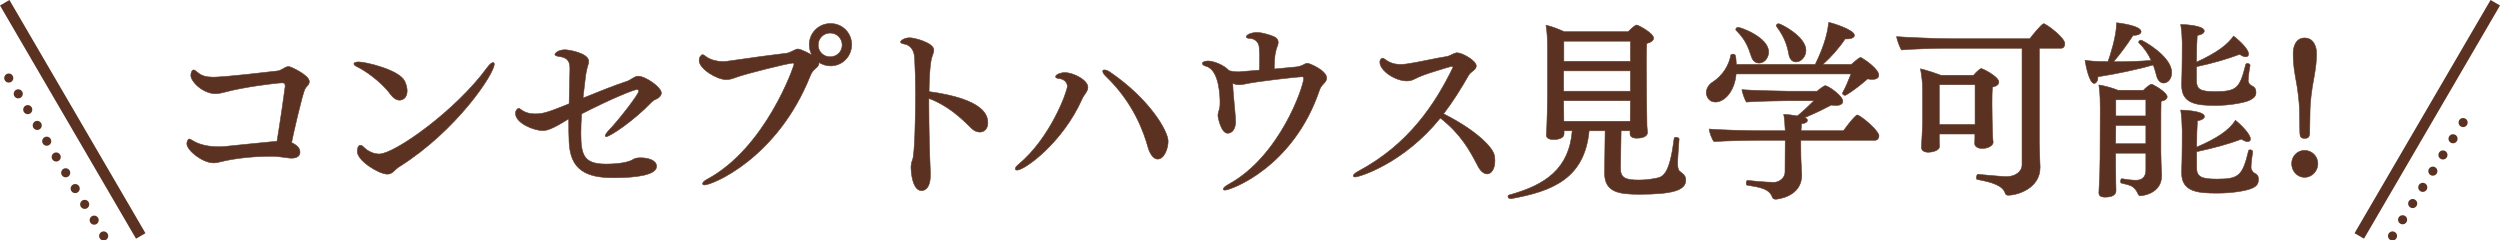 <?xml version="1.0" encoding="UTF-8"?><svg id="_レイヤー_2" xmlns="http://www.w3.org/2000/svg" viewBox="0 0 525.727 50.573"><defs><style>.cls-1{stroke-width:2.295px;}.cls-1,.cls-2,.cls-3,.cls-4{fill:none;stroke:#5b3222;}.cls-1,.cls-5{stroke-miterlimit:10;}.cls-2,.cls-3,.cls-4{stroke-linecap:round;stroke-linejoin:round;stroke-width:1.912px;}.cls-3{stroke-dasharray:0 0 0 4.013;}.cls-4{stroke-dasharray:0 0 0 3.874;}.cls-5{fill:#5b3222;stroke:#623b28;stroke-width:.113px;}</style></defs><g id="_デザイン"><line class="cls-1" x1=".991" y1=".578" x2="29.597" y2="49.617"/><line class="cls-2" x1="1.842" y1="16.412" x2="1.842" y2="16.412"/><line class="cls-4" x1="3.838" y1="19.732" x2="20.802" y2="47.956"/><line class="cls-2" x1="21.8" y1="49.617" x2="21.8" y2="49.617"/><line class="cls-1" x1="524.736" y1=".578" x2="496.13" y2="49.617"/><line class="cls-2" x1="517.97" y1="25.773" x2="517.97" y2="25.773"/><line class="cls-3" x1="515.849" y1="29.179" x2="504.184" y2="47.914"/><line class="cls-2" x1="503.124" y1="49.617" x2="503.124" y2="49.617"/><path class="cls-5" d="m63.088,31.98c0,.721-.521,1.28-1.72,1.28h-.36c-1.119-.12-2.6-.399-3.839-.399-3.68,0-7.639.399-10.599,1.119-.64.16-1.08.28-1.64.28-2.359,0-5.639-2.64-5.639-4.04,0-.439.239-.999.52-.999.12,0,.32.12.8.399,1.479.92,3.6,1.24,5.359,1.24.359,0,.76,0,1.08-.04,3.799-.36,7.559-.8,11.198-1.12.56-3.279,1.72-11.277,1.72-11.558,0-.44-.08-.72-.601-.72-1.119,0-8.198.879-12.118,1.959-.68.16-1.279.32-1.919.32-2.64,0-5.199-2.52-5.199-3.84,0-.68.279-1.159.6-1.159.16,0,.4.159.92.6.84.72,1.96.92,3.199.92.561,0,2.8-.04,13.638-1.319.521-.08,1.2-.6,1.68-.801.16-.08.4-.119.641-.119.159,0,4.239,1.76,4.239,3.159,0,.16-.04.36-.12.521-.08.239-.68.719-.84,1.159-.48.96-2.64,10.238-2.76,11.158.68.36,1.76.92,1.76,1.999Z"/><path class="cls-5" d="m82.103,19.823c-2-2.76-5.64-5.159-6.959-5.759-.479-.24-.72-.44-.72-.641,0-.24.359-.399,1-.399,1.52,0,8.398,1.64,9.638,3.959.32.601.561,1.399.561,2.12,0,1.319-.76,1.959-1.6,1.959-.681,0-1.36-.479-1.92-1.239Zm-.64,16.797c-1.8,0-6.319-2.839-6.319-4.72,0-.879.24-1.359.68-1.359.24,0,.48.2.84.561.561.56,1.76,1.279,3.08,1.279,3.239,0,16.077-9.118,22.636-18.076.56-.801,1.04-1.16,1.319-1.16.16,0,.24.119.24.359,0,2.04-7.998,14.038-19.916,21.517-1.08.64-1.4,1.6-2.56,1.6Z"/><path class="cls-5" d="m122.157,27.981c0,4.759.68,6.519,5.319,6.519.8,0,4.239-.039,5.719-.999.12-.08.521-.32,1.44-.32,1.8,0,3.439.56,3.439,1.8,0,1.72-3.8,2.399-9.079,2.399-5.719,0-9.038-1.64-9.318-7.398-.08-1.479-.08-3.159-.08-4.999-3.679,2.359-4.799,2.479-5.438,2.479-1.92,0-5.76-1.56-5.76-3.64,0-.64.48-1.039.681-1.039.159,0,.319.159.68.399.8.56,1.76.76,2.72.76,1.52,0,2.319-.12,7.198-2.12.04-2.319.12-4.759.16-7.118v-.28c0-1.52-.439-2.319-2.359-2.56-.561-.08-.8-.239-.8-.44,0-.08.52-.959,2.159-.959.6,0,4.959.64,4.959,2.439,0,.439-.199.88-.319,1.359-.24.96-.32,1.6-.4,2.279-.16,1.4-.319,2.76-.479,4.08,3.359-1.359,6.438-2.6,9.438-3.6.56-.199,1.239-.88,2.039-1h.16c1.479,0,4.839,2.32,4.839,3.52,0,.6-.56,1.12-1.199,1.359-.24.08-.64.36-.8.521-3.8,3.999-8.839,7.319-9.599,7.319-.16,0-.2-.041-.2-.16,0-.24.24-.601.641-1.04,2.239-2.319,6.398-7.719,6.398-8.358,0-.2-.12-.36-.36-.36-.56,0-4.999,1.72-11.638,5.119-.12,1.44-.16,2.8-.16,4.039Z"/><path class="cls-5" d="m172.22,13.304c0,.52-.44.879-1,1.359-.4.359-.68.92-.84,1.32-6.959,17.396-20.637,22.916-22.236,22.916-.28,0-.4-.121-.4-.28,0-.2.32-.601.96-.92,12.278-6.56,18.277-23.757,18.277-24.236,0-.12-.08-.2-.24-.2-.92,0-9.719,2.2-11.838,2.96-.76.28-1.399.521-2.16.521-2.079,0-5.719-2.32-5.719-4,0-.52.16-.8.28-.92.16-.24.28-.32.439-.32.24,0,.48.201.84.48.92.64,2.24.96,3.479.96.32,0,.641-.04.96-.08,5.439-.8,9.479-1.319,12.438-1.68.399-.04.8-.28,1.76-.72.119-.08.319-.16.56-.16.64,0,2.52,1,2.959,1.279-.359-.64-.56-1.399-.56-2.199,0-2.479,2-4.439,4.479-4.439s4.439,1.96,4.439,4.439-1.96,4.479-4.439,4.479c-.88,0-1.72-.28-2.439-.72v.16Zm2.359-6.359c-1.399,0-2.52,1.119-2.52,2.52s1.12,2.479,2.52,2.479,2.52-1.079,2.52-2.479-1.12-2.52-2.52-2.52Z"/><path class="cls-5" d="m195.334,22.342c0,4.839.16,10.238.32,13.997v.48c0,3.239-1.64,3.279-1.84,3.279-2.04,0-2.24-4.319-2.24-4.799,0-.561.08-1.12.32-1.721.479-.919.64-9.758.64-13.837,0-2.72-.08-5.359-.2-7.479-.119-2.6-1.799-2.919-1.999-2.959-.68-.119-.96-.279-.96-.48,0-.239.72-.879,1.96-.879.92,0,5.039,1.039,5.039,2.559,0,.4-.16.84-.32,1.28-.12.32-.6,1.56-.68,7.479,11.638,1.6,12.357,4.998,12.357,6.598,0,1.201-.72,1.92-1.68,1.92-.56,0-1.199-.239-1.76-.799-2.359-2.36-5.158-4.88-8.958-6.279v1.64Z"/><path class="cls-5" d="m213.496,35.499c0-.199.2-.52.68-.92,6.719-5.559,10.278-15.357,10.278-16.437,0-.84-.76-1.521-1.64-1.601-.52-.039-.84-.199-.84-.399,0-.479,1.12-.88,1.92-.88,1.88,0,4.879,1.6,4.879,3.08,0,.399-.16.76-.359,1.08-.36.6-.521.639-.84,1.359-4.12,9.278-12.118,14.997-13.678,14.997-.24,0-.4-.12-.4-.28Zm27.915-4.52c-.84-3.039-2.999-9.357-8.878-14.957-.44-.439-.641-.8-.641-1.039,0-.201.12-.28.36-.28.28,0,.68.12,1.2.479,8.278,5.639,12.197,12.398,12.197,14.518,0,1.48-.8,3.76-2.199,3.76-.96,0-1.68-1.24-2.04-2.48Z"/><path class="cls-5" d="m272.633,14.064c.48-.041,1.2-.28,1.6-.521.2-.12.44-.239.72-.239.44,0,4.04,1.52,4.04,3.119,0,.359-.2.76-.72,1.279-.32.32-.601.721-.761,1.16-5.519,16.438-18.797,21.116-19.876,21.116-.28,0-.4-.079-.4-.2,0-.24.36-.6,1.16-1.039,10.798-5.92,15.757-20.597,15.757-22.277,0-.239-.119-.319-.439-.319-.68,0-9.438.96-11.878,1.521-.4.079-.8.159-1.2.159-.479,0-.96-.08-1.399-.319,0,.719.08,1.719.2,3.039.159,1.959.399,4.079.399,5.039,0,1.48-.68,2.439-1.68,2.439-1.359,0-2.039-3.319-2.039-3.76,0-.479.279-1.159.359-1.52.08-.359.08-.799.08-1.279,0-.721-.04-6.759-2.92-7.52-.56-.159-.8-.399-.8-.6,0-.279.48-.52,1.2-.52,1.12,0,3.319.8,4.439,2.039.6.16,1.159.24,1.76.24.279,0,.52,0,.8-.039.88-.08,2.239-.201,3.799-.32.04-.801.04-1.52.04-2.279v-1c0-.6-.08-1.12-.08-1.439,0-.681-.479-1.881-1.999-1.961-.521,0-.72-.159-.72-.319,0-.479,1.199-.92,2.199-.92,1.08,0,2.119.36,2.92.601,1.039.319,1.6.719,1.6,1.479,0,.36-.12.721-.32,1.2-.12.24-.32,1.36-.36,1.56-.079.84-.159,1.76-.159,2.84,1.68-.16,3.359-.32,4.679-.439Z"/><path class="cls-5" d="m284.972,37.22c-.239,0-.399-.121-.399-.24,0-.24.359-.6,1.12-1,10.518-5.639,16.037-13.998,19.796-21.676.04-.041.04-.121.04-.16,0-.121-.08-.201-.199-.201h-.08c-.88.24-2.08.601-3.6,1.08-1.52.48-3,.961-4.279,1.641-.48.239-.92.359-1.52.359-2.479,0-5.68-2.16-5.68-3.959,0-.68.521-.84.561-.84.12,0,.319.08.56.279.96.721,2,1.04,3.199,1.04.4,0,.8-.04,1.2-.08,2.239-.28,6.199-1.239,8.679-1.6.439-.08,1.359-.68,1.88-.76h.199c1.04,0,4,1.64,4,2.76,0,.28-.16.6-.44.84-.359.319-.92.68-1.16,1.12-1.6,2.799-3.319,5.559-5.278,8.118,6.198,3.079,10.198,6.719,10.678,8.679.08.4.12.8.12,1.16,0,1.799-.76,2.799-1.64,2.799-.64,0-1.359-.52-1.96-1.68-1.72-3.319-3.56-6.679-7.879-10.078-7.679,9.519-16.997,12.398-17.917,12.398Z"/><path class="cls-5" d="m337.542,27.501h-3.36c-.959,10.078-7.758,12.718-16.396,14.277h-.12c-.36,0-.56-.24-.56-.48,0-.119.079-.239.199-.279,7.799-2.119,12.678-5.6,13.318-13.518h-1.72v.68c-.08,1.119-1.76,1.16-2.2,1.16-1,0-1.52-.32-1.52-.96v-.08c.16-1.76.24-7.438.24-8.079v-10.559c0-1.079-.08-3.199-.32-4.358,1.2.239,2.6.8,3.84,1.359h13.438c.84-.84,1.52-1.399,1.76-1.399.08,0,.12,0,.2.04.68.239,3.399,1.76,3.399,2.72,0,.439-.48.879-1.44,1.119-.08.881-.08,2.88-.08,4.959,0,3.12.04,6.399.04,6.399,0,.601.08,5.599.08,5.959,0,.399.12,1.2.12,1.319v.08c0,.08,0,1.2-2.239,1.2-1.04,0-1.44-.399-1.44-.92v-.64h-1.879l-.12,7.758v.16c0,2,1.04,2.439,3.879,2.439,1.28,0,2.479-.159,3.52-.359,1.64-.279,2.92-.92,3.88-8.398,0-.16.159-.24.359-.24.32,0,.72.2.68.36-.199,2.599-.319,4.679-.319,4.999,0,1.439.319,1.72.6,1.92.84.6,1.12,1,1.12,1.76,0,2.119-2.8,2.959-9.759,2.959-4.279,0-7.318-.4-7.318-4.479v-.08l.12-8.799Zm5.318-12.598h-14.037v4.279h14.037v-4.279Zm0,6.278h-14.037l.04,4.319h13.957l.04-4.319Zm0-12.518h-13.997v4.239h13.997v-4.239Z"/><path class="cls-5" d="m365.096,15.543c-.319,3.72-2.479,5.919-4.359,5.919-1.359,0-1.919-1.16-1.919-2,0-.92.64-1.76,1.279-2.159,2.2-1.399,3.479-3.56,3.88-5.72,0-.119.239-.199.439-.199.6,0,.6.279.72,2.159h16.598c2.199-4.519,2.6-7.079,2.84-8.839.999.201,5.398,1.6,5.398,2.721,0,.439-.6.76-1.56.76h-.4c-1.359,2.039-2.999,3.839-4.679,5.358h5.999c.16-.159,1.6-1.439,1.88-1.439.08,0,.16,0,.239.04.84.479,3.64,2.399,3.64,3.68,0,.56-.52.879-1.399.879-.28,0-.6-.039-.96-.119-2.96,2.6-4.64,3.479-4.72,3.479-.159,0-.56-.199-.56-.399v-.08c.76-1.399,1.36-2.919,1.8-4.039h-24.156Zm13.598,13.958v1.239c0,1.6.04,2.88.04,2.88,0,.56.16,2.639.16,3.199,0,4.559-5.119,5.079-5.479,5.079-.36,0-.601-.16-.681-.36-.64-1.879-2.64-2.159-5.358-2.6-.08,0-.16-.199-.16-.399,0-.28.12-.64.28-.601.959.121,3.839.4,5.599.4.96,0,2.279-.84,2.279-2.16l.04-6.678h-5.639s-7.199.08-9.318.279c-.4-.32-1-2-1.04-2.64,1.64.16,7.639.36,11.398.36h4.599c-.04-1.32-.16-2.68-.319-3.439.8,0,1.919.16,2.879.32,1.32-1.08,2.64-2.36,3.479-3.2h-5.438c-1.36,0-7.039.12-8.759.28-.28-.32-.92-2.119-.96-2.6,1.88.16,8.318.32,9.759.32h6.078c.28-.28,1.44-1.16,1.68-1.16.681,0,3.72,2.16,3.72,3.279,0,.52-.479.88-1.479.88-.28,0-.601-.04-.96-.08-1.36.72-3.359,1.72-5.6,2.64.4.12.601.359.601.561,0,.359-.48.68-1.24.719-.04.44-.08.92-.12,1.48h8.919c.2-.28,1.8-2.48,2.72-3.24.04-.039.12-.08.199-.08.08,0,.16.041.24.08,1.28.681,4.319,3.32,4.319,4.32,0,.439-.28.92-.84.92h-15.598Zm-10.397-17.598c-.641-1.92-1.2-3.52-3.16-5.479-.08-.08-.12-.16-.12-.24,0-.24.24-.439.48-.439.6,0,6.438,2.119,6.438,5.198,0,.96-.68,2.319-2.039,2.319-.68,0-1.28-.399-1.6-1.359Zm7.878-.439c-.359-2-.92-3.64-2.56-5.879-.04-.08-.08-.121-.08-.201,0-.239.28-.399.521-.399.399,0,5.719,2.68,5.719,5.599,0,1.36-1.04,2.44-2.079,2.44-.721,0-1.32-.479-1.521-1.56Z"/><path class="cls-5" d="m425.217,10.144h-15.998c-1.6,0-7.559.16-9.318.359-.319-.239-1.039-2.359-1.079-2.799,1.52.12,8.118.439,11.478.439h16.558c.439-.6,2.479-3.159,2.919-3.159.48,0,4.439,2.92,4.439,4.2,0,.439-.2.959-.76.959h-4.6v19.917c0,1.479.16,4.56.16,5.159,0,4.398-4.759,5.839-6.719,5.839-.28,0-.52-.08-.64-.479-.56-1.561-2.64-2.24-5.879-2.84-.12,0-.16-.16-.16-.36,0-.319.16-.76.32-.72,2.959.279,5.358.48,6.038.48,1.8,0,3.24-1.041,3.24-2.48V10.144Zm-6.079,19.797c0,.6-.96,1.279-2.28,1.279-1.119,0-1.6-.52-1.6-1.039v-.041c.04-.399.04-1.398.04-1.959h-7.479v1.359c0,.2.04,1.08.04,1.24,0,.92-1.6,1.24-2.319,1.24-.88,0-1.48-.36-1.48-1v-.16s.24-4,.24-5.439v-6.479c0-1.64-.16-2.76-.439-4.479.76.16,2.919.84,4.279,1.36h6.879c.52-.601,1.319-1.4,1.64-1.4.279,0,3.679,1.68,3.679,2.84,0,.439-.359.84-1.319,1.039-.12.84-.12,2.28-.12,3.6,0,1.76.04,3.4.04,3.4,0,.479.08,2.52.08,2.919,0,.44.08,1.319.12,1.68v.04Zm-3.8-4v-8.118h-7.519v8.358h7.519v-.24Z"/><path class="cls-5" d="m441.176,16.143v.08c0,.76-.359,1.319-.8,1.319-.96,0-1.72-3.52-1.92-4.879.88.16,2.08.28,4.84.28.319-.92,1.8-5.199,1.8-8.159.279.041,5.159.561,5.159,1.88,0,.4-.521.761-1.521.761h-.159c-1.28,1.999-2.8,4.039-4.12,5.559,2.84,0,5.439-.08,7.919-.28-.56-1.28-1.399-2.56-2.6-3.72-.04-.039-.04-.08-.04-.119,0-.2.28-.44.521-.44.159,0,6.438,3.319,6.438,6.839,0,1.279-.76,2.199-1.72,2.199-.64,0-1.239-.56-1.479-1.559-.16-.681-.4-1.44-.68-2.24-3.24.92-7.719,1.88-11.639,2.479Zm10.078,16.077h-6.358v.84c0,.84.04,4,.04,5.279,0,.439.04,1.24.04,1.68s-.08,1.439-2.28,1.439c-.959,0-1.319-.319-1.319-.879v-.16c.16-2.68.24-5,.24-7.119l.04-10.438c0-.88,0-3.319-.28-4.999,1.24.2,2.76.6,4.039,1.12h5.319c.2-.24,1.359-1.28,1.72-1.28.04,0,.12.04.16.04,1.239.601,3.119,1.88,3.119,2.6,0,.399-.319.761-1.279.96-.04.8-.04,3.439-.04,5.879v4.719c0,1.041.08,3.68.16,4.6v.439c0,3.96-4.399,4.24-4.479,4.24-.28,0-.36-.16-.561-.561-.279-.64-.76-1.199-1.279-1.479s-1.72-.52-2.16-.64c-.119-.04-.159-.2-.159-.359,0-.281.119-.601.279-.561.8.16,2.12.32,3,.32,1.52,0,2.039-1,2.039-2.12v-3.56Zm0-5.839h-6.318l-.04,3.839h6.358v-3.839Zm0-5.399h-6.318v3.4h6.318v-3.4Zm10.639-4.039c.04,1.8.72,2.32,3.919,2.32,4.64,0,5.199-.801,6.439-5.68.04-.16.2-.24.359-.24.24,0,.561.16.561.36v.04c-.04.12-.4,2.319-.4,3.239,0,.521.48.92.68,1,.681.319.96.72.96,1.399,0,.881-.399,1.16-1.199,1.641-.84.479-4.08,1.159-7.359,1.159-4.119,0-7.078-.44-7.078-4.279v-.319c.119-3.16.119-7.719.119-8.719,0-.68-.119-2.8-.319-3.72.68,0,4.959.2,4.959,1.36,0,.399-.439.76-1.479.959-.08,1-.16,3.32-.16,5.6,4.479-2.04,6.599-3.76,7.799-5.479.64.479,3.159,2.56,3.159,3.8,0,.359-.24.56-.6.56-.32,0-.76-.16-1.28-.521-2.52.961-5.679,1.881-9.078,2.6v2.92Zm.04,18.316c0,1.92.96,2.4,4.319,2.4,4.639,0,5.319-.76,6.599-5.959.04-.16.16-.2.32-.2.239,0,.56.16.56.36v.039c0,.08-.36,2.12-.36,3.32,0,.52.48,1.08.681,1.16.68.319.88.68.88,1.359,0,.88-.36,1.359-1.16,1.76-1.2.6-4.239,1.119-7.479,1.119-3.88,0-7.519-.16-7.519-4.238v-.36c.119-2.72.119-7.639.119-8.639,0-.681-.119-3.319-.319-4.239.12,0,4.999.12,4.999,1.359,0,.36-.44.721-1.479.92-.08,1.04-.16,3.32-.16,5.52,4.199-1.8,6.879-3.56,8.158-5.639,1.32,1.039,3.16,2.999,3.16,3.919,0,.36-.24.56-.601.56-.319,0-.76-.16-1.279-.52-2.64,1-6.039,1.92-9.438,2.639v3.359Z"/><path class="cls-5" d="m481.912,34.419c0-1.559,1.199-2.799,2.72-2.799,1.52,0,2.799,1.24,2.799,2.799,0,1.561-1.279,2.881-2.799,2.881-1.521,0-2.72-1.32-2.72-2.881Zm1.64-11.478c-.04-1.36-.28-3.88-.84-6.719-.4-2.2-.48-3.56-.48-5.079,0-1,.4-3.16,2.4-3.16,2.079,0,2.52,2.16,2.52,3.16,0,1.52-.12,2.879-.521,5.079-.56,2.839-.8,5.358-.84,6.719l-.08,4.88c0,.959-.279,1.279-1.079,1.279-.761,0-1-.359-1-1.279l-.08-4.88Z"/></g></svg>